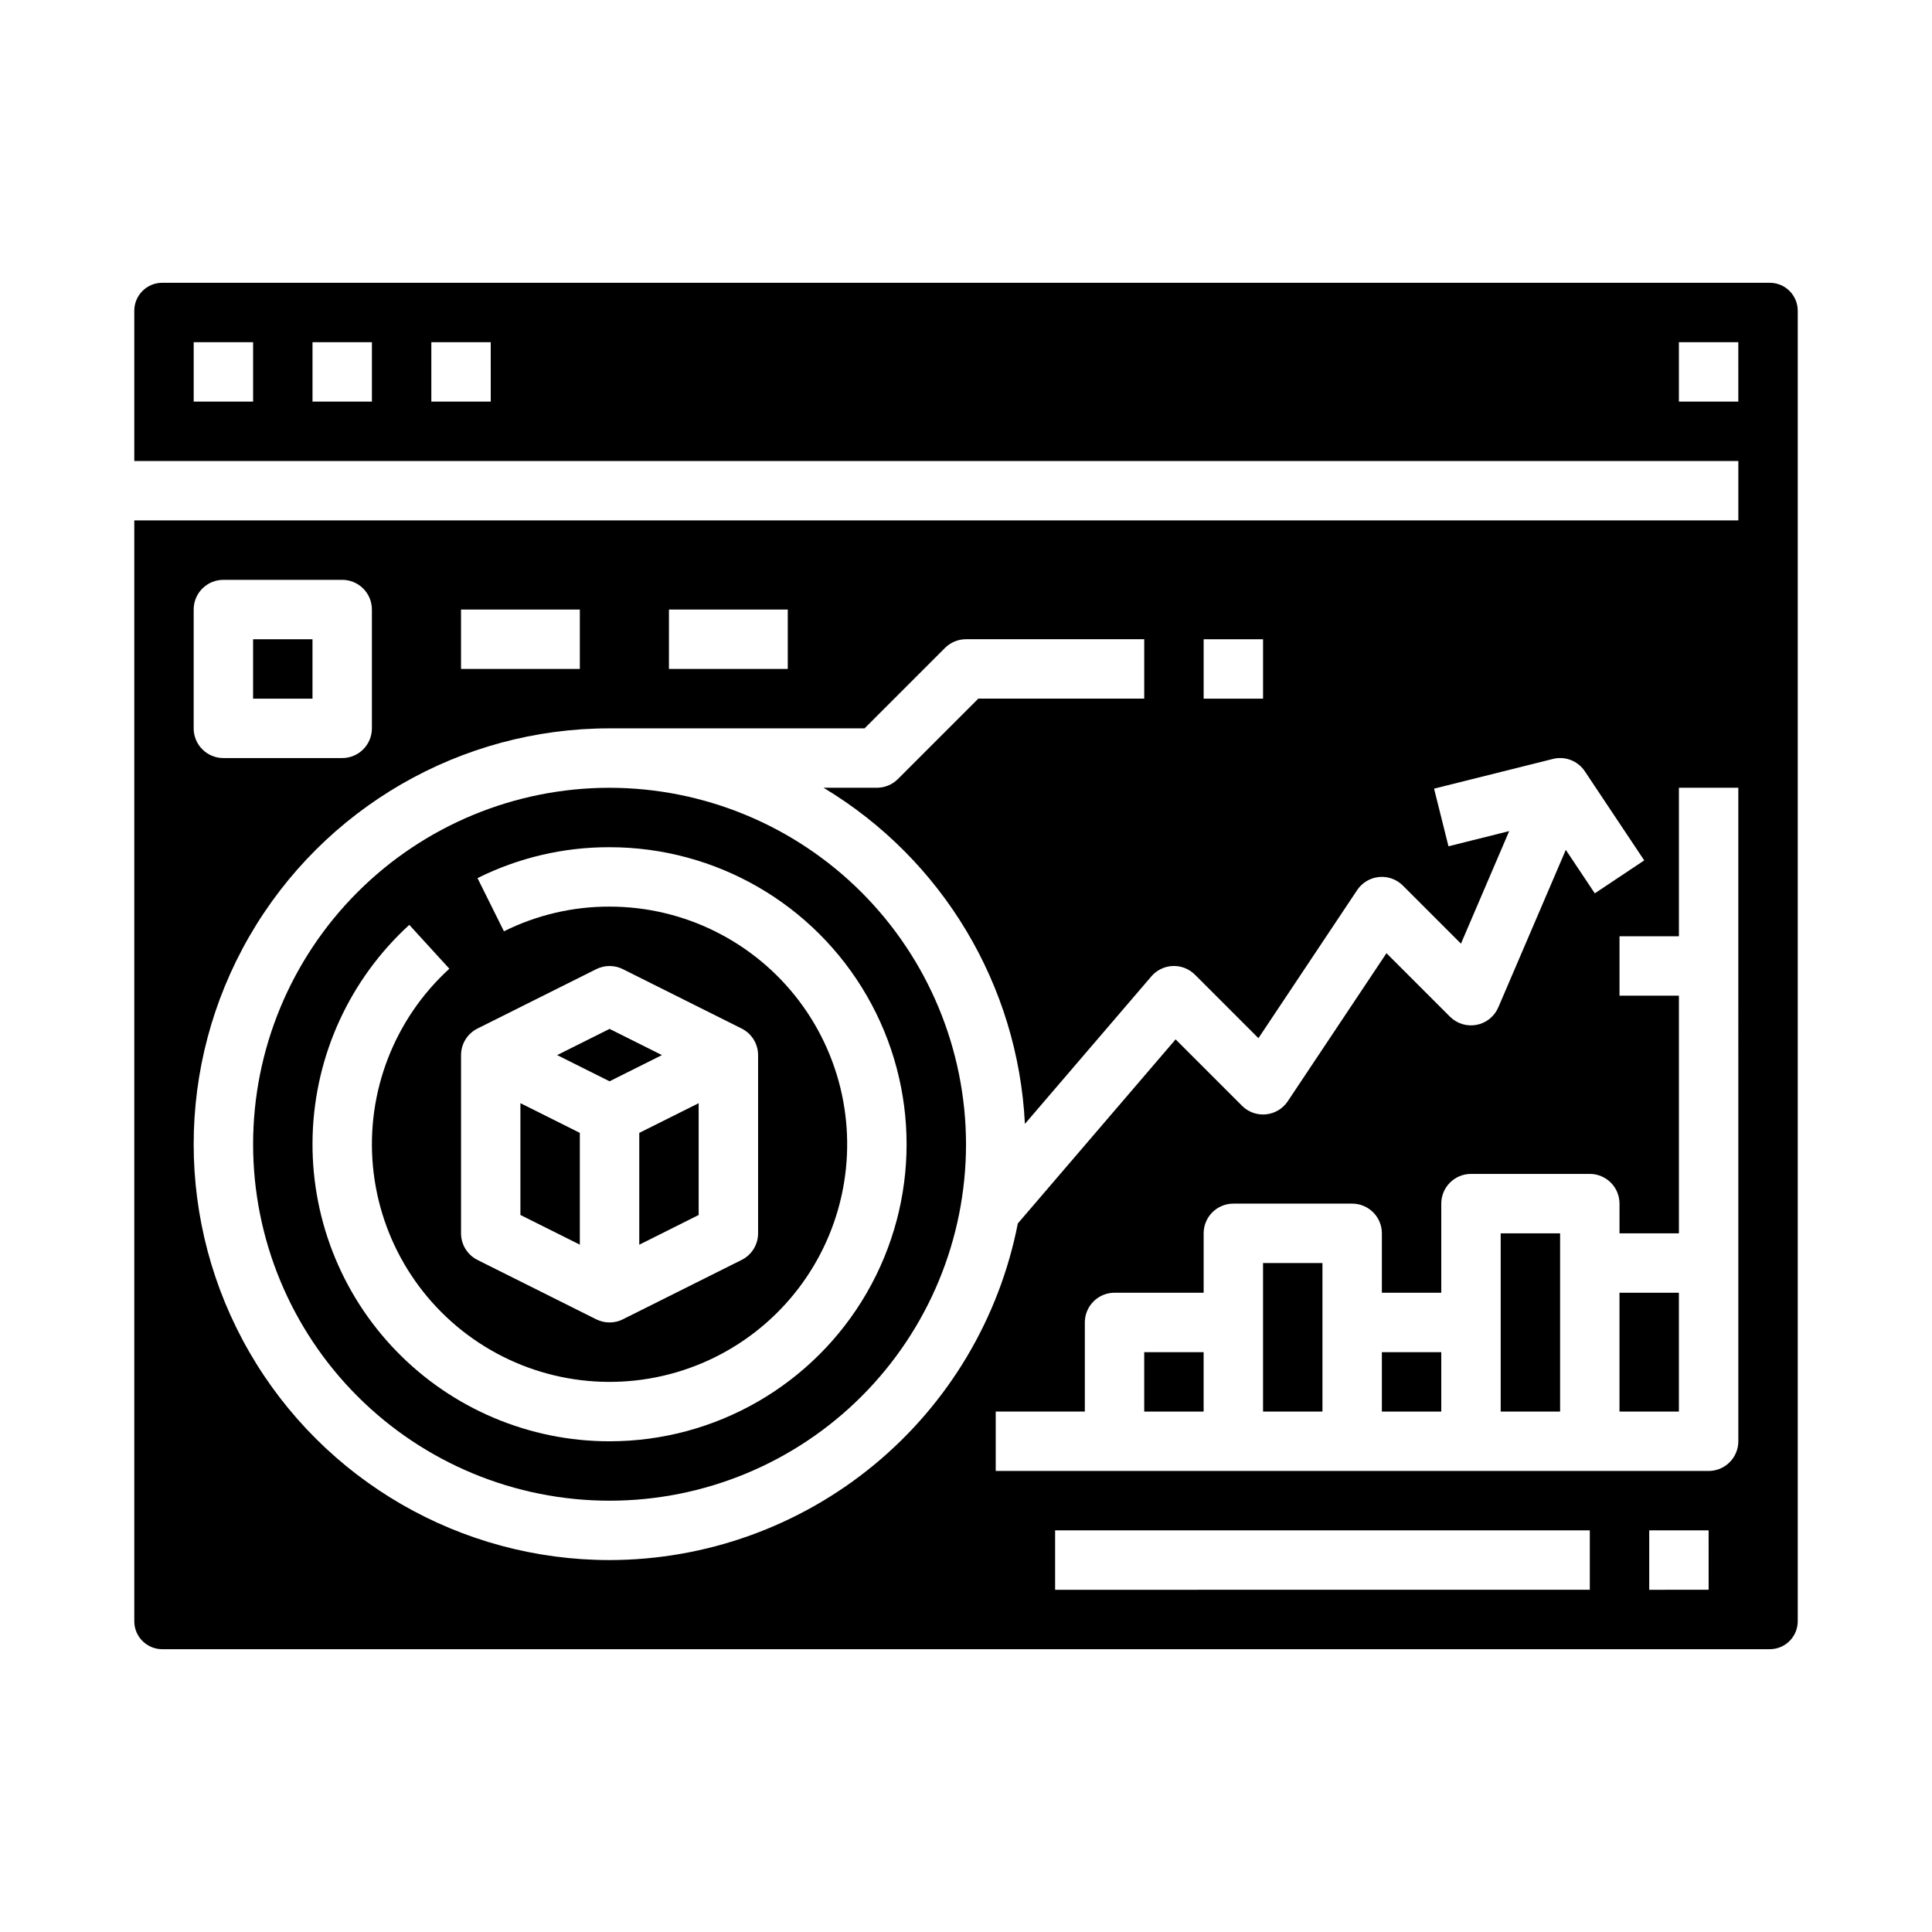 <?xml version="1.0" encoding="UTF-8"?>
<!-- Uploaded to: ICON Repo, www.svgrepo.com, Generator: ICON Repo Mixer Tools -->
<svg fill="#000000" width="800px" height="800px" version="1.1" viewBox="144 144 512 512" xmlns="http://www.w3.org/2000/svg">
 <g>
  <path d="m305.54 352.77c-25.055 0-49.082 9.953-66.797 27.668-17.715 17.715-27.668 41.742-27.668 66.797 0 25.055 9.953 49.082 27.668 66.797 17.715 17.715 41.742 27.668 66.797 27.668 25.051 0 49.078-9.953 66.797-27.668 17.715-17.715 27.668-41.742 27.668-66.797-0.031-25.043-9.992-49.055-27.699-66.766-17.711-17.707-41.723-27.672-66.766-27.699zm-39.359 70.848c0-2.981 1.684-5.707 4.348-7.039l31.488-15.742v-0.004c2.219-1.105 4.828-1.105 7.043 0l31.488 15.742v0.004c2.668 1.332 4.352 4.059 4.352 7.039v47.234c0 2.981-1.684 5.707-4.352 7.039l-31.488 15.742v0.004c-2.215 1.105-4.824 1.105-7.043 0l-31.488-15.742v-0.004c-2.664-1.332-4.348-4.059-4.348-7.039zm39.359 102.34c-21.293 0.004-41.68-8.625-56.504-23.906-14.828-15.281-22.828-35.922-22.184-57.203 0.648-21.281 9.891-41.395 25.617-55.75l10.617 11.625h-0.004c-14.586 13.312-22.082 32.695-20.25 52.355 1.832 19.664 12.777 37.328 29.57 47.715 16.793 10.391 37.488 12.301 55.898 5.164 18.414-7.141 32.41-22.5 37.812-41.496 5.398-18.992 1.578-39.422-10.324-55.18-11.902-15.754-30.504-25.02-50.25-25.02-9.711-0.027-19.297 2.211-27.988 6.543l-7.008-14.098h0.004c10.867-5.418 22.848-8.223 34.992-8.188 28.125 0 54.109 15.004 68.172 39.359 14.062 24.355 14.062 54.363 0 78.719-14.062 24.355-40.047 39.359-68.172 39.359z"/>
  <path d="m211.07 313.41h15.742v15.742h-15.742z"/>
  <path d="m447.23 502.34h15.742v15.742h-15.742z"/>
  <path d="m478.72 478.72h15.742v39.359h-15.742z"/>
  <path d="m297.66 444.22-15.746-7.871v29.629l15.746 7.875z"/>
  <path d="m313.41 473.86 15.742-7.875v-29.629l-15.742 7.871z"/>
  <path d="m319.42 423.61-13.883-6.941-13.887 6.941 13.887 6.945z"/>
  <path d="m510.21 502.34h15.742v15.742h-15.742z"/>
  <path d="m613.02 218.94h-426.03c-4.086 0.004-7.398 3.316-7.402 7.402v39.832h425.09v15.742h-425.09v291.74c0.004 4.082 3.316 7.394 7.402 7.398h426.03c4.086-0.004 7.394-3.316 7.398-7.398v-347.31c-0.004-4.086-3.312-7.398-7.398-7.402zm-150.04 94.465h15.742v15.742h-15.742zm-141.7-7.871h31.488v15.742h-31.492zm-55.105 0h31.488v15.742h-31.488zm-70.848 0h-0.004c0-4.348 3.527-7.871 7.875-7.871h31.488c2.086 0 4.09 0.828 5.566 2.305 1.477 1.477 2.305 3.477 2.305 5.566v31.488c0 2.086-0.828 4.09-2.305 5.566-1.477 1.477-3.481 2.305-5.566 2.305h-31.488c-4.348 0-7.875-3.523-7.875-7.871zm110.21 251.9c-39.375 0-75.758-21.004-95.445-55.102-19.688-34.102-19.688-76.109 0-110.21 19.688-34.098 56.07-55.102 95.445-55.102h0.379 67.207l21.309-21.312h0.004c1.477-1.477 3.477-2.305 5.566-2.305h47.23v15.742h-43.973l-21.309 21.312c-1.477 1.477-3.481 2.305-5.566 2.305h-14.141c31.531 18.941 51.543 52.348 53.367 89.086l33.516-39.102v-0.004c1.43-1.664 3.484-2.656 5.676-2.742 2.191-0.082 4.316 0.75 5.867 2.301l16.828 16.828 26.16-39.242v-0.004c1.309-1.961 3.43-3.234 5.773-3.465 2.348-0.234 4.676 0.598 6.344 2.266l15.395 15.395 12.781-29.828-16.09 4.023-3.816-15.273 31.488-7.871-0.004-0.004c3.231-0.812 6.621 0.5 8.465 3.269l15.742 23.617-13.098 8.734-7.684-11.523-17.891 41.746c-1.031 2.398-3.184 4.133-5.75 4.629-2.562 0.492-5.207-0.316-7.055-2.164l-16.828-16.828-26.16 39.242v0.004c-1.309 1.961-3.426 3.234-5.773 3.465-2.348 0.234-4.676-0.602-6.344-2.266l-17.605-17.605-41.82 48.793h0.004c-4.91 25.098-18.383 47.715-38.117 63.984-19.734 16.27-44.504 25.18-70.078 25.211zm259.78 7.871-141.7 0.004v-15.746h141.7zm31.488 0-15.746 0.004v-15.746h15.742zm7.871-39.359c0 2.09-0.832 4.09-2.305 5.566-1.477 1.477-3.481 2.309-5.566 2.309h-188.93v-15.746h23.617v-23.617c0-4.348 3.523-7.871 7.871-7.871h23.617v-15.742c0-4.348 3.523-7.871 7.871-7.871h31.488c2.086 0 4.09 0.828 5.566 2.305 1.477 1.477 2.305 3.477 2.305 5.566v15.742h15.742v-23.613c0-4.348 3.527-7.875 7.875-7.875h31.488c2.086 0 4.09 0.832 5.566 2.309 1.477 1.473 2.305 3.477 2.305 5.566v7.871h15.742v-62.977h-15.742v-15.746h15.742v-39.359h15.742zm-393.6-275.52h-15.746v-15.742h15.746zm31.488 0h-15.746v-15.742h15.746zm31.488 0h-15.746v-15.742h15.742zm330.62 0h-15.746v-15.742h15.742z"/>
  <path d="m541.7 470.85h15.742v47.23h-15.742z"/>
  <path d="m573.18 486.59h15.742v31.488h-15.742z"/>
 </g>
</svg>